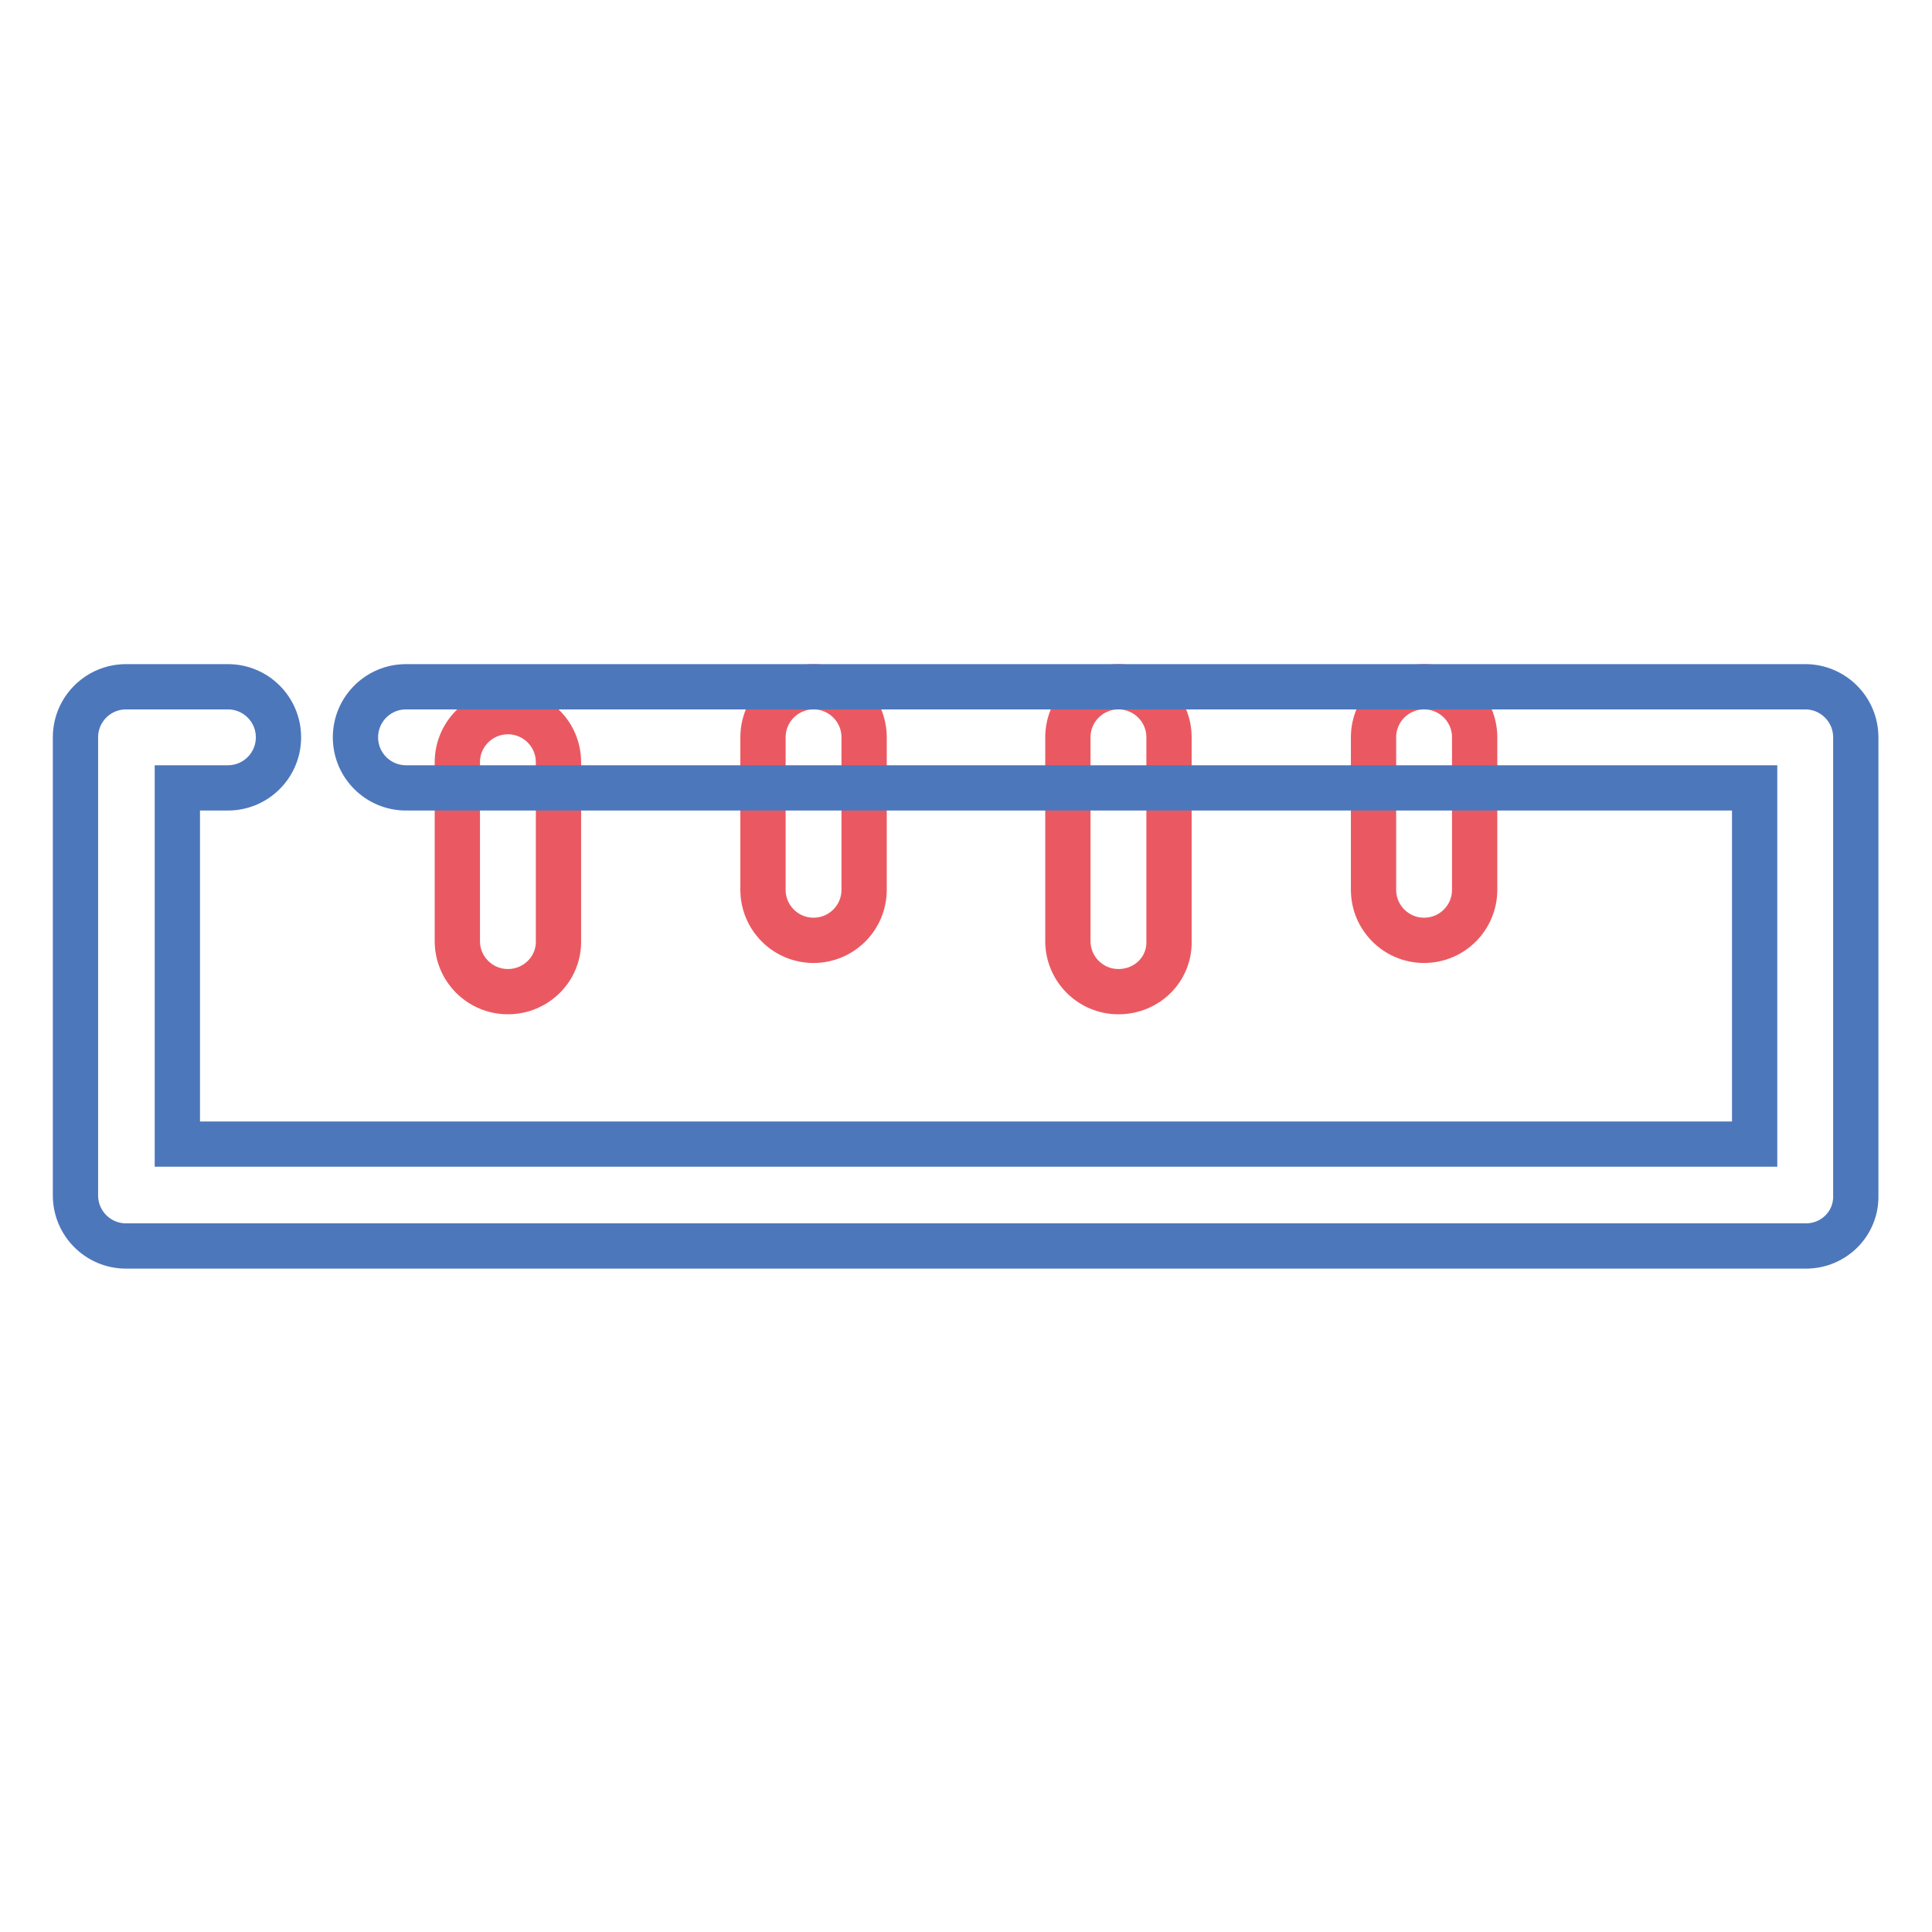 <?xml version="1.0" encoding="utf-8"?>
<!-- Svg Vector Icons : http://www.onlinewebfonts.com/icon -->
<!DOCTYPE svg PUBLIC "-//W3C//DTD SVG 1.1//EN" "http://www.w3.org/Graphics/SVG/1.1/DTD/svg11.dtd">
<svg version="1.1" xmlns="http://www.w3.org/2000/svg" xmlns:xlink="http://www.w3.org/1999/xlink" x="0px" y="0px" viewBox="0 0 256 256" enable-background="new 0 0 256 256" xml:space="preserve">
<g> <path stroke-width="6" fill-opacity="0" stroke="#ea5962"  d="M148.2,131.4c-3.7,0-6.7-3-6.7-6.7v-27c0-3.7,3-6.7,6.7-6.7c3.7,0,6.7,3,6.7,6.7v27 C155,128.4,152,131.4,148.2,131.4L148.2,131.4z M188.7,124.6c-3.7,0-6.7-3-6.7-6.7V97.7c0-3.7,3-6.7,6.7-6.7c3.7,0,6.7,3,6.7,6.7 v20.2C195.4,121.6,192.4,124.6,188.7,124.6L188.7,124.6z M67.3,131.4c-3.7,0-6.7-3-6.7-6.7l0,0V101c0-3.7,3-6.7,6.7-6.7 c3.7,0,6.7,3,6.7,6.7v23.6C74.1,128.4,71,131.4,67.3,131.4L67.3,131.4z M107.8,124.6c-3.7,0-6.7-3-6.7-6.7l0,0V97.7 c0-3.7,3-6.7,6.7-6.7c3.7,0,6.7,3,6.7,6.7v20.2C114.5,121.6,111.5,124.6,107.8,124.6L107.8,124.6z"/> <path stroke-width="6" fill-opacity="0" stroke="#4d77bb"  d="M239.3,165.1H16.7c-3.7,0-6.7-3-6.7-6.7V97.7c0-3.7,3-6.7,6.7-6.7l0,0h13.5c3.7,0,6.7,3,6.7,6.7 c0,3.7-3,6.7-6.7,6.7h-6.7v47.2h209v-47.2H53.8c-3.7,0-6.7-3-6.7-6.7c0-3.7,3-6.7,6.7-6.7h185.4c3.7,0,6.7,3,6.7,6.7v60.7 C246,162.1,243,165.1,239.3,165.1z"/></g>
</svg>